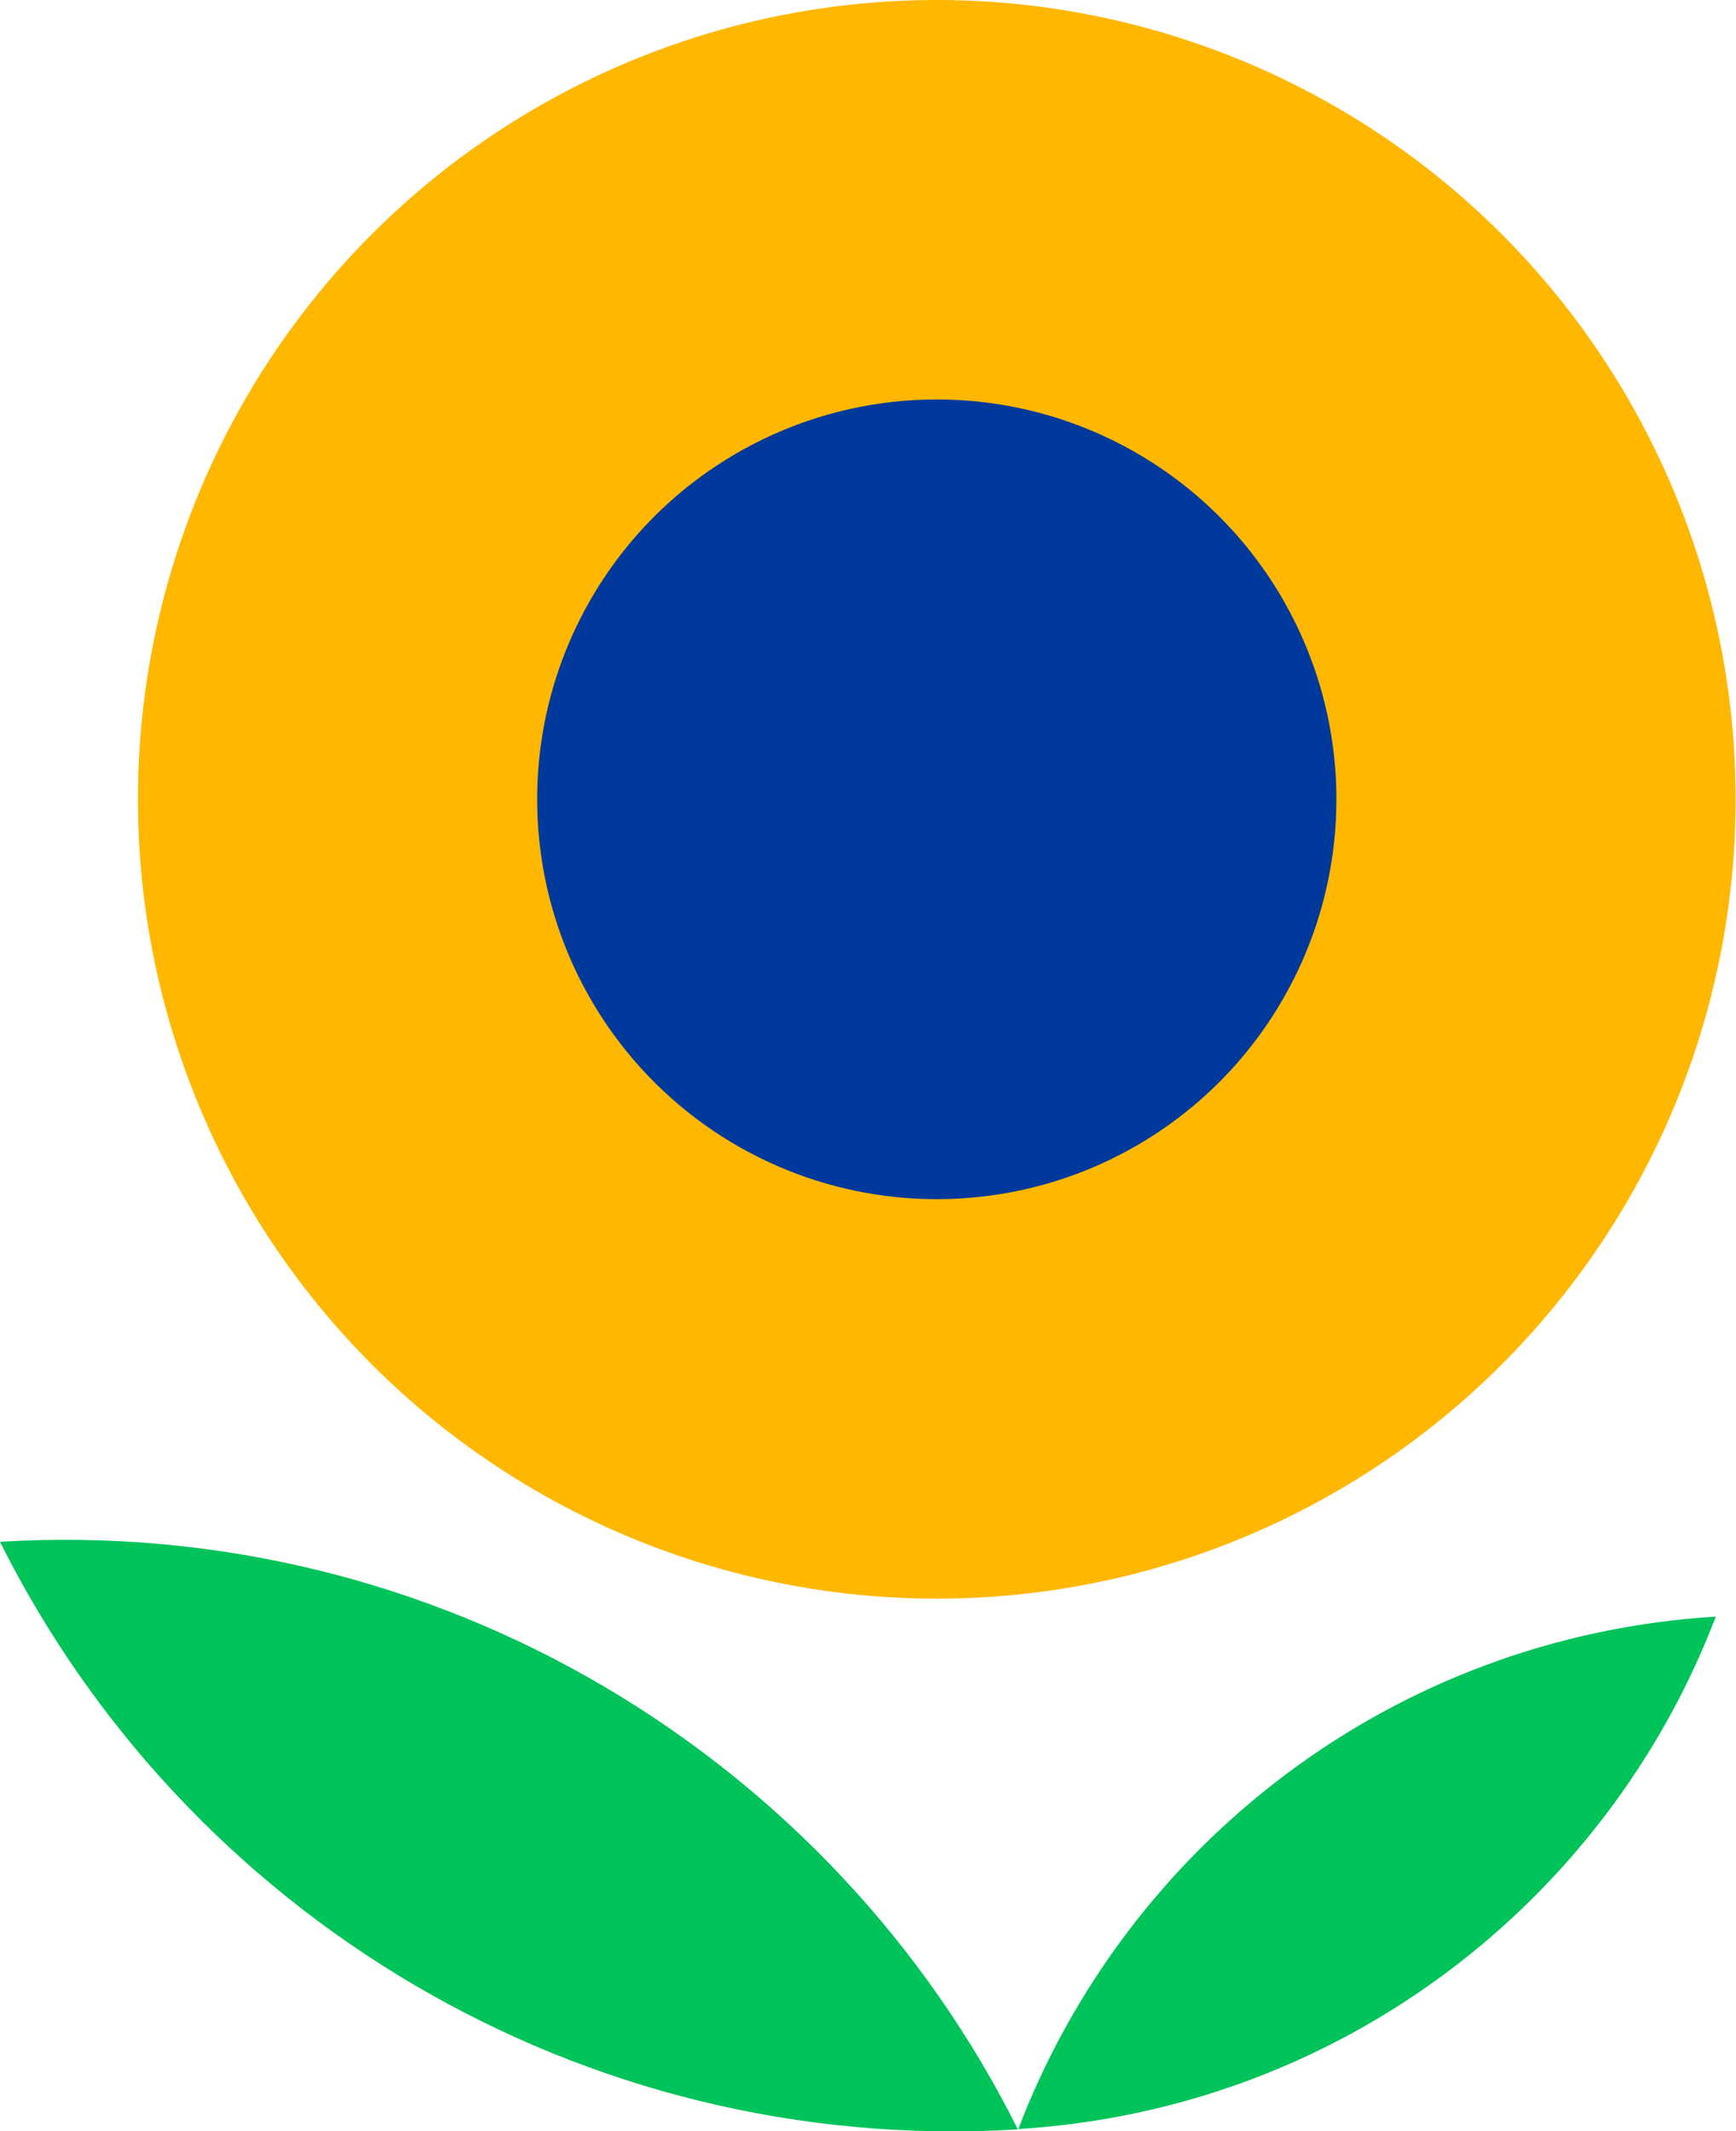 <?xml version="1.0" encoding="UTF-8"?> <svg xmlns="http://www.w3.org/2000/svg" id="_Слой_1" viewBox="0 0 46.44 56.98"><defs><style>.cls-1{fill:#00399c;}.cls-1,.cls-2,.cls-3{stroke-width:0px;}.cls-2{fill:#00c359;}.cls-3{fill:#ffb700;}</style></defs><path class="cls-2" d="M0,41.22c4.95,9.91,15.48,16.42,27.23,15.71-4.95-9.91-15.48-16.42-27.23-15.71Z"></path><circle class="cls-3" cx="25.06" cy="21.37" r="21.37"></circle><path class="cls-2" d="M27.24,56.92c8.64-.53,15.76-6.11,18.66-13.7-8.64.53-15.76,6.11-18.66,13.7Z"></path><circle class="cls-1" cx="25.06" cy="21.37" r="10.69"></circle></svg> 
